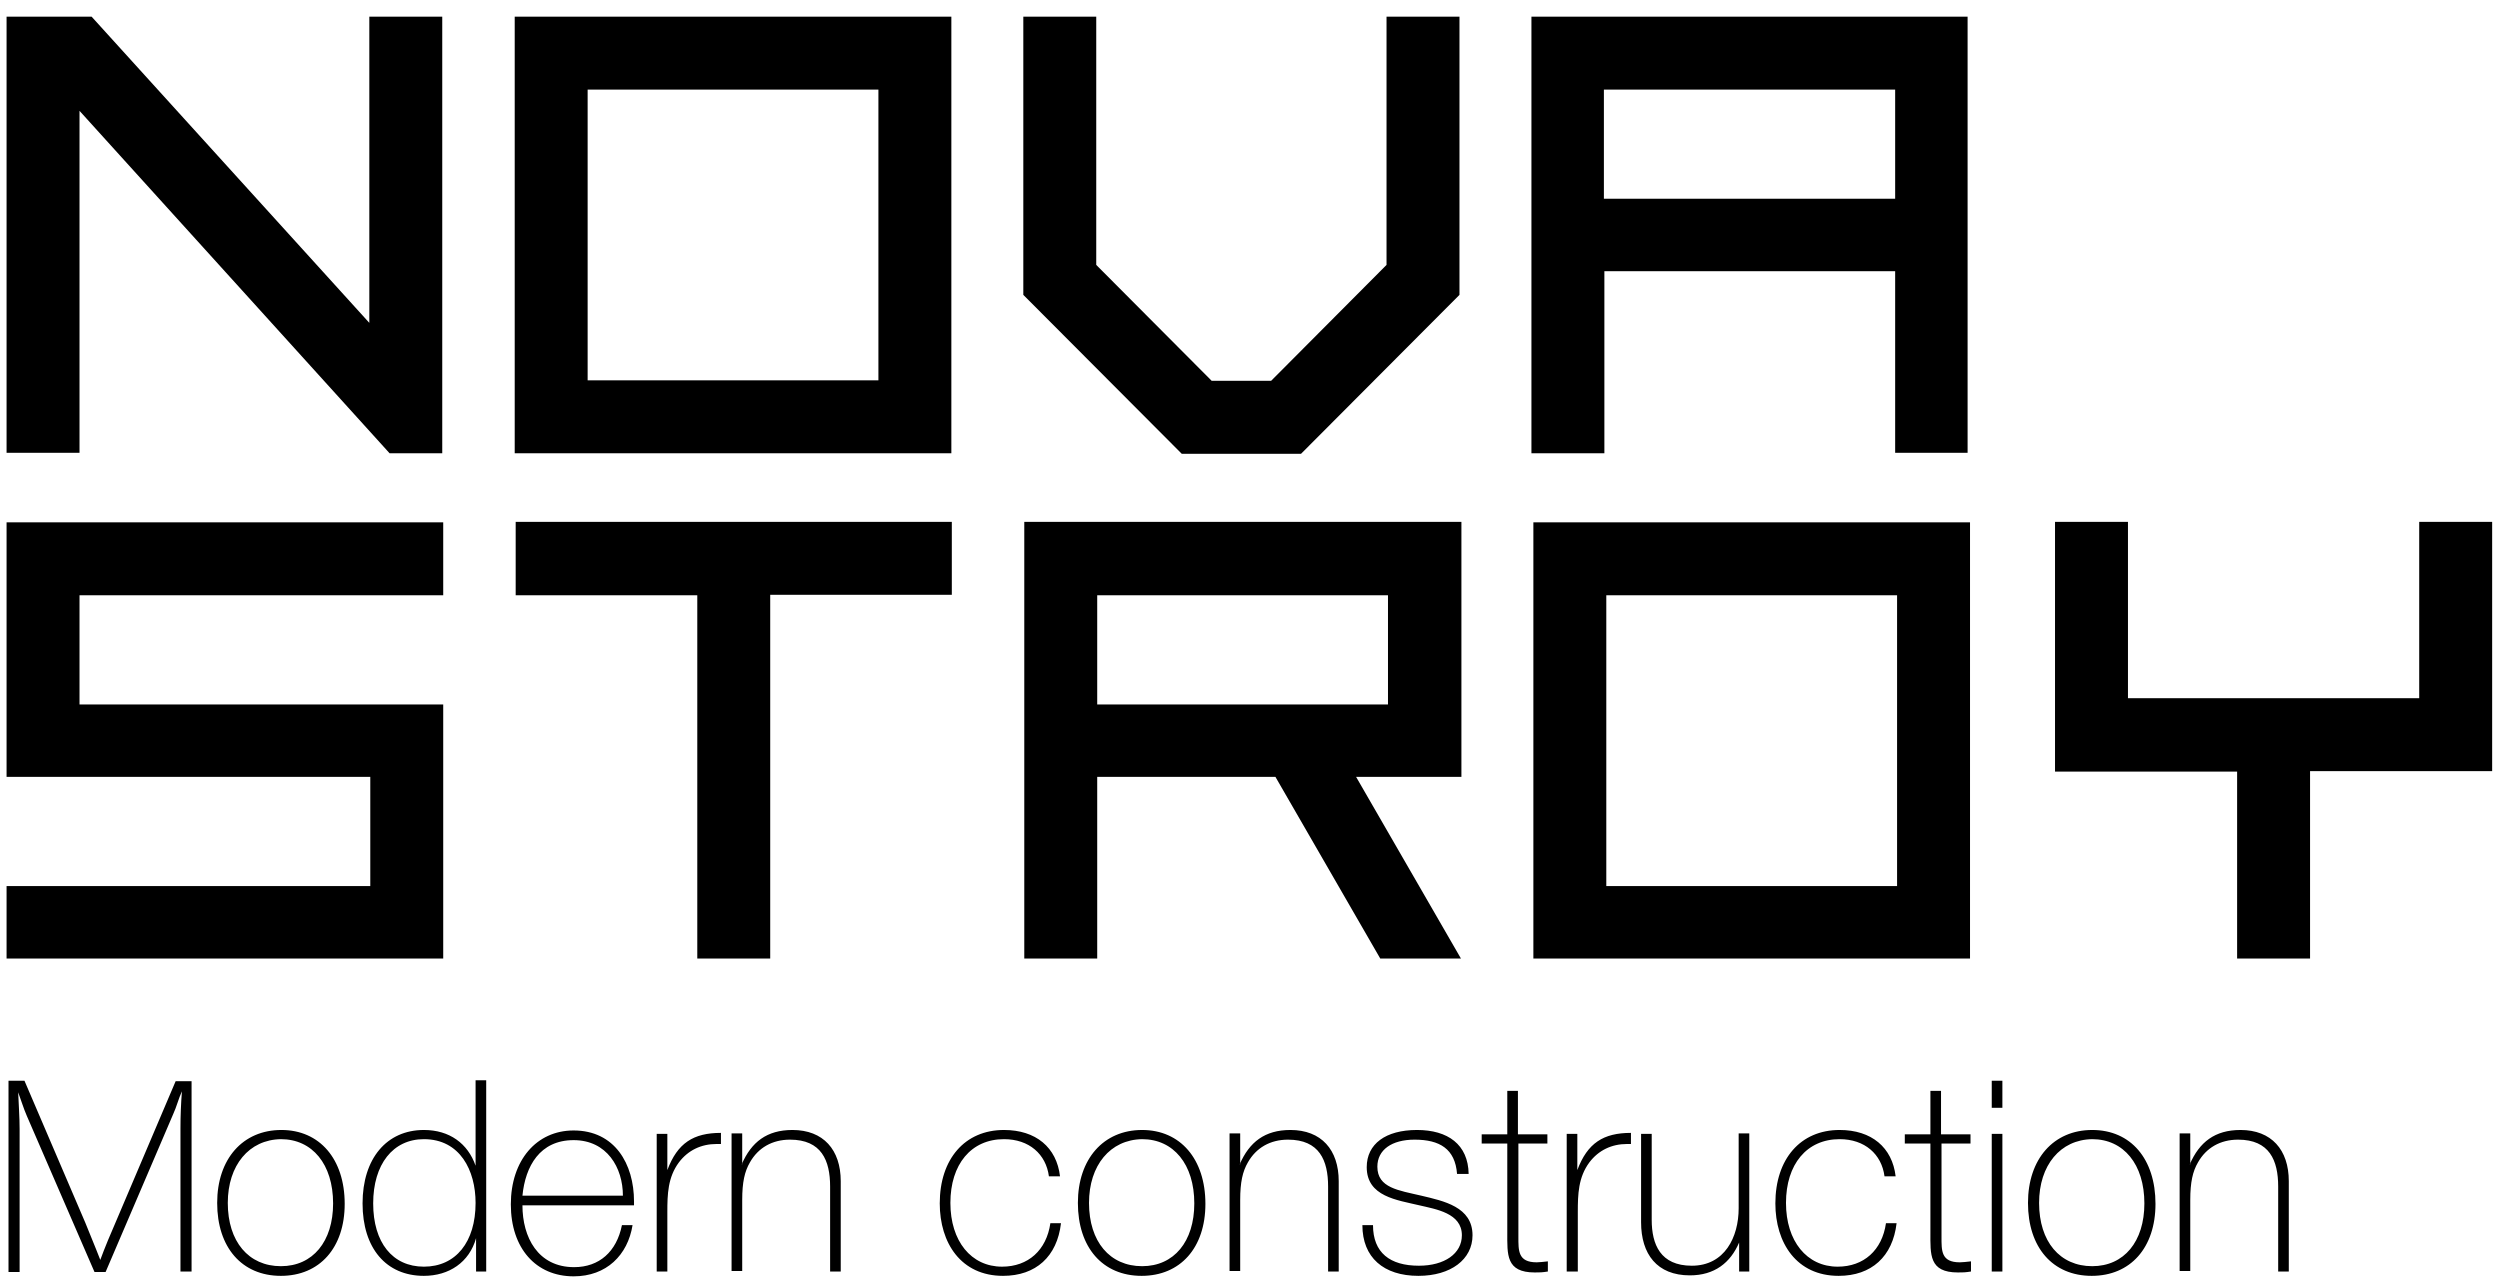 <svg width="129" height="66" viewBox="0 0 129 66" fill="none" xmlns="http://www.w3.org/2000/svg">
<path fill-rule="evenodd" clip-rule="evenodd" d="M0.339 30.717V26.954H4.103H22.87V30.717H4.103V36.35H19.107H22.87V40.113V45.721V49.459H19.107H0.339V45.721H19.107V40.088H4.103H0.339V36.325V30.717ZM26.609 26.954V30.717H35.98V49.459H39.743V30.692H49.114V26.929H39.743H35.98H26.609V26.954ZM71.62 36.35H67.782H63.645H56.616V30.717H71.62V36.35ZM52.853 30.717V36.35V40.113V49.459H56.616V40.088H65.813L71.221 49.459H75.384L69.975 40.088H71.645H75.409V36.325V30.692V26.929H71.62H56.616H52.853V30.717ZM82.885 45.721V30.717H97.889V45.721H82.885ZM79.122 30.717V45.721V49.459H82.885H97.889H101.653V45.721V30.717V26.954H97.889H82.885H79.122V30.717ZM30.322 19.626V4.622H45.326V19.626H30.322ZM26.559 4.622V19.626V23.39H30.322H45.326H49.09V19.626V4.622V0.859H45.326H30.322H26.559V4.622ZM4.103 23.365V5.719L20.104 23.39H22.82V0.859H19.057V16.66L4.726 0.859H0.339V23.365H4.103ZM82.761 10.23V4.622H97.79V10.255H82.761V10.23ZM101.528 13.993V10.23V4.622V0.859H97.79H82.786H79.022V4.622V10.255V14.018V23.39H82.786V13.993H97.79V23.365H101.528V13.993ZM106.039 36.051V39.814H109.803H115.435V49.459H119.199V39.789H124.831H128.595V36.026V26.929H124.831V36.026H119.199H115.435H109.803V26.929H106.039V36.051ZM52.803 0.859V15.215L60.978 23.415H67.134L75.309 15.215V0.859H71.545V13.669L65.589 19.651H62.523L56.566 13.669V0.859H52.803ZM112.993 60.077C113.491 58.93 114.289 58.307 115.61 58.307C117.205 58.307 118.102 59.329 118.102 60.949V65.61H117.554V61.223C117.554 59.877 117.105 58.806 115.485 58.806C114.563 58.806 113.84 59.229 113.417 59.977C113.142 60.45 113.018 60.999 113.018 61.921V65.585H112.469V58.482H113.018V60.077H112.993ZM105.217 62.071C105.217 64.064 106.288 65.335 107.958 65.335C109.603 65.335 110.65 64.064 110.65 62.096C110.65 60.077 109.578 58.781 107.958 58.781C106.313 58.806 105.217 60.127 105.217 62.071ZM111.223 62.12C111.223 64.388 109.927 65.834 107.933 65.834C105.915 65.834 104.644 64.364 104.644 62.071C104.644 59.803 105.964 58.307 107.958 58.307C109.952 58.307 111.223 59.803 111.223 62.12ZM103.323 65.61H102.774V58.507H103.323V65.61ZM103.323 57.161H102.774V55.765H103.323V57.161ZM101.703 59.005H100.182V63.815C100.182 64.538 100.157 65.136 101.129 65.136C101.279 65.136 101.453 65.111 101.703 65.086V65.61C101.404 65.659 101.279 65.659 101.03 65.659C99.534 65.659 99.609 64.737 99.609 63.591V59.005H98.288V58.531H99.609V56.288H100.157V58.531H101.678V59.005H101.703ZM94.874 65.834C92.705 65.834 91.609 64.139 91.609 62.096C91.609 59.803 92.905 58.307 94.924 58.307C96.568 58.307 97.64 59.204 97.815 60.7H97.241C97.092 59.553 96.219 58.781 94.924 58.781C93.229 58.781 92.157 60.077 92.157 62.071C92.157 64.04 93.229 65.36 94.824 65.36C96.17 65.36 97.117 64.513 97.316 63.117H97.864C97.665 64.837 96.568 65.834 94.874 65.834ZM90.263 65.61H89.739V64.114C89.291 65.161 88.468 65.809 87.197 65.809C85.502 65.809 84.68 64.712 84.68 63.068V58.507H85.228V62.943C85.228 64.214 85.677 65.311 87.297 65.311C88.992 65.311 89.715 63.84 89.715 62.345V58.482H90.263V65.61ZM84.157 59.03H83.957C83.16 59.03 82.487 59.354 82.013 59.977C81.44 60.75 81.415 61.622 81.415 62.544V65.61H80.842V58.507H81.39V60.376C81.913 58.98 82.736 58.457 84.157 58.457V59.03ZM79.87 59.005H78.349V63.815C78.349 64.538 78.325 65.136 79.296 65.136C79.446 65.136 79.621 65.111 79.87 65.086V65.61C79.571 65.659 79.446 65.659 79.197 65.659C77.701 65.659 77.776 64.737 77.776 63.591V59.005H76.455V58.531H77.776V56.288H78.325V58.531H79.845V59.005H79.87ZM75.184 60.575C75.085 59.279 74.287 58.806 72.991 58.806C71.82 58.806 71.072 59.329 71.072 60.201C71.072 61.298 72.168 61.422 73.34 61.697C74.486 61.971 75.982 62.27 75.982 63.74C75.982 64.987 74.86 65.834 73.19 65.834C71.396 65.834 70.299 64.887 70.299 63.217H70.847C70.847 64.638 71.72 65.311 73.215 65.311C74.536 65.311 75.433 64.688 75.433 63.74C75.433 62.594 74.088 62.395 73.24 62.195C72.094 61.921 70.523 61.746 70.523 60.226C70.523 59.03 71.496 58.307 73.116 58.307C74.711 58.307 75.757 59.055 75.782 60.575H75.184ZM63.969 60.077C64.467 58.93 65.265 58.307 66.586 58.307C68.181 58.307 69.078 59.329 69.078 60.949V65.61H68.53V61.223C68.53 59.877 68.081 58.806 66.461 58.806C65.539 58.806 64.816 59.229 64.392 59.977C64.118 60.45 63.994 60.999 63.994 61.921V65.585H63.445V58.482H63.994V60.077H63.969ZM56.193 62.071C56.193 64.064 57.264 65.335 58.934 65.335C60.579 65.335 61.626 64.064 61.626 62.096C61.626 60.077 60.554 58.781 58.934 58.781C57.289 58.806 56.193 60.127 56.193 62.071ZM62.199 62.12C62.199 64.388 60.903 65.834 58.909 65.834C56.891 65.834 55.619 64.364 55.619 62.071C55.619 59.803 56.94 58.307 58.934 58.307C60.903 58.307 62.199 59.803 62.199 62.12ZM51.756 65.834C49.588 65.834 48.491 64.139 48.491 62.096C48.491 59.803 49.787 58.307 51.806 58.307C53.451 58.307 54.523 59.204 54.697 60.7H54.124C53.974 59.553 53.102 58.781 51.806 58.781C50.111 58.781 49.04 60.077 49.04 62.071C49.04 64.04 50.111 65.36 51.706 65.36C53.052 65.36 53.999 64.513 54.199 63.117H54.747C54.548 64.837 53.451 65.834 51.756 65.834ZM38.273 60.077C38.771 58.93 39.569 58.307 40.89 58.307C42.485 58.307 43.382 59.329 43.382 60.949V65.61H42.834V61.223C42.834 59.877 42.385 58.806 40.765 58.806C39.843 58.806 39.12 59.229 38.697 59.977C38.422 60.45 38.298 60.999 38.298 61.921V65.585H37.749V58.482H38.298V60.077H38.273ZM37.176 59.03H36.977C36.179 59.03 35.506 59.354 35.033 59.977C34.459 60.75 34.435 61.622 34.435 62.544V65.61H33.886V58.507H34.435V60.376C34.958 58.98 35.78 58.457 37.201 58.457V59.03H37.176ZM29.599 58.831C27.855 58.831 27.107 60.176 26.958 61.697H32.142C32.142 60.251 31.319 58.831 29.599 58.831ZM29.599 65.859C27.655 65.859 26.359 64.413 26.359 62.145C26.359 59.877 27.68 58.332 29.599 58.332C31.718 58.332 32.715 60.052 32.715 61.996V62.195H26.958C26.958 63.84 27.755 65.385 29.624 65.385C30.92 65.385 31.818 64.588 32.092 63.217H32.64C32.391 64.762 31.294 65.859 29.599 65.859ZM19.256 62.096C19.256 64.114 20.253 65.36 21.873 65.36C23.518 65.36 24.54 64.089 24.54 62.071C24.54 60.401 23.742 58.781 21.873 58.781C20.278 58.781 19.256 60.077 19.256 62.096ZM25.088 65.61H24.565V63.89C24.216 65.136 23.169 65.834 21.873 65.834C19.929 65.834 18.708 64.413 18.708 62.096C18.708 59.778 19.954 58.307 21.873 58.307C23.194 58.307 24.141 59.005 24.54 60.151V55.74H25.088V65.61ZM11.754 62.071C11.754 64.064 12.826 65.335 14.496 65.335C16.141 65.335 17.188 64.064 17.188 62.096C17.188 60.077 16.116 58.781 14.496 58.781C12.851 58.806 11.754 60.127 11.754 62.071ZM17.786 62.12C17.786 64.388 16.49 65.834 14.496 65.834C12.477 65.834 11.206 64.364 11.206 62.071C11.206 59.803 12.527 58.307 14.521 58.307C16.49 58.307 17.786 59.803 17.786 62.12ZM9.885 65.61H9.312V58.232C9.312 57.584 9.337 56.961 9.387 56.313C9.212 56.687 9.112 57.111 8.938 57.485L5.449 65.635H4.876L1.386 57.584C1.212 57.186 1.087 56.762 0.938 56.363C0.963 57.011 1.012 57.634 1.012 58.257V65.635H0.439V55.765H1.262C2.109 57.734 4.402 63.092 4.402 63.092C4.876 64.239 5.175 65.011 5.175 65.011C5.175 65.011 5.424 64.314 5.872 63.292C5.872 63.292 8.14 57.958 9.063 55.79H9.885V65.61Z" fill="black"/>
</svg>

